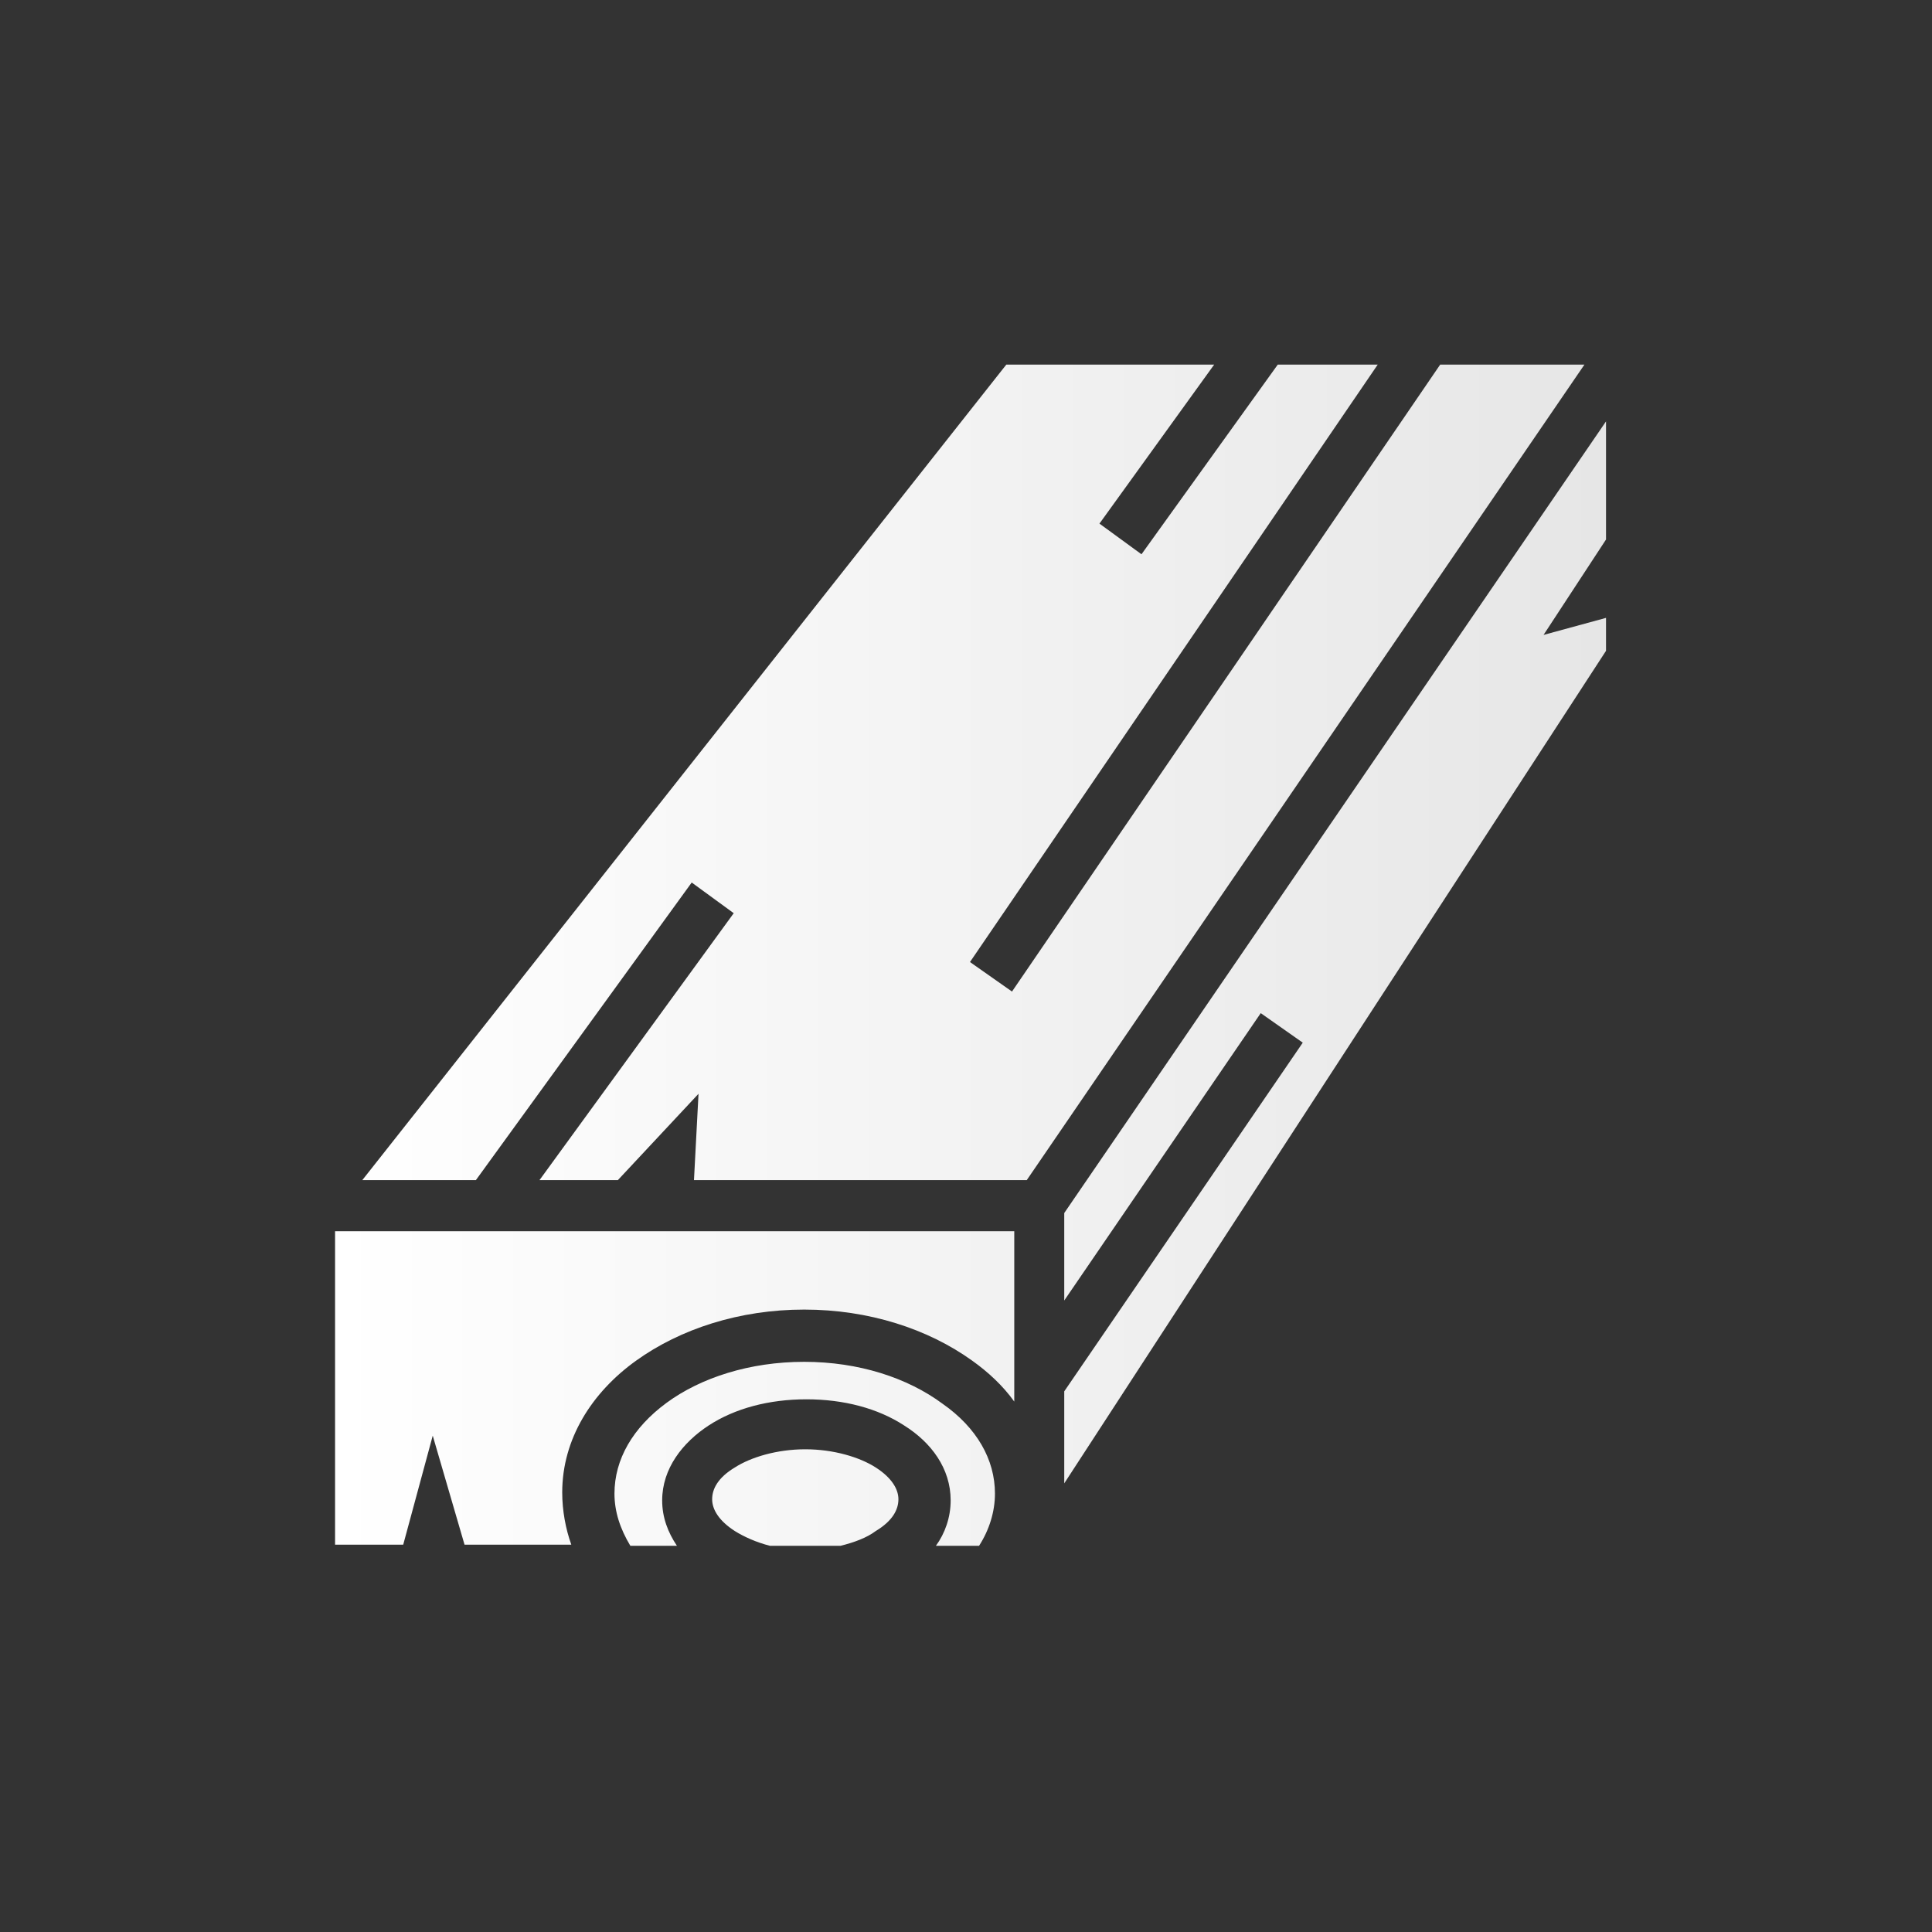 <?xml version="1.0" encoding="utf-8"?>
<!-- Generator: Adobe Illustrator 24.0.1, SVG Export Plug-In . SVG Version: 6.00 Build 0)  -->
<svg version="1.1" id="Layer_1" xmlns="http://www.w3.org/2000/svg" xmlns:xlink="http://www.w3.org/1999/xlink" x="0px" y="0px"
	 viewBox="0 0 170.1 170.1" style="enable-background:new 0 0 170.1 170.1;" xml:space="preserve">
<rect x="0" y="0" width="170.1" height="170.1" fill="#333333" stroke="none"/>
<style type="text/css">
	.st0{display:none;fill:#C91430;}
	.st1{display:none;}
	.st2{display:none;fill:none;stroke:#C91430;stroke-width:10.026;stroke-miterlimit:333.333;}
	.st3{fill:url(#SVGID_1_);}
</style>
<g id="Layer_1_1_">
</g>
<g id="General_Description">
</g>
<g id="Sizes">
	<path class="st0" d="M138.2,29.5l17.7,17.7L138.4,65l-4.4-4.4l10.1-10.2h-32.9v-6.2H144l-10.2-10.2L138.2,29.5z M16.7,47.3L34.4,65
		l4.4-4.4L28.6,50.4h32.9v-6.2H28.5l10.1-10.2l-4.4-4.4L16.7,47.3z M18,87.6h136.6v49.7H18V87.6z M24.2,131.1h12.4v-18.6h6.2v18.6
		h6.2v-12.4h6.2v12.4h6.2v-31.1h6.2v31.1h6.2v-12.4h6.2v12.4h6.2v-18.6h6.2v18.6h6.2v-12.4h6.2v12.4h6.2v-31.1h6.2v31.1h6.2v-12.4
		h6.2v12.4h6.2v-18.6h6.2v18.6h6.2V93.8H24.2V131.1z"/>
	<path class="st0" d="M91.1,84.5c-6.4,3.3-8.2,10.4-7.4,17c0.6,3,2.4,5.7,3.7,8.5c1.1,2.6,1,5.1-0.8,7.3c-5,6.9-16.4,2.2-14.6-6.8
		c-1.9,0.1-3.3,1-4.3,2.4c-5.5,6.9-1.5,16.1,5.4,20.3c1.1,0.8,2.7,1.7,2,3.3c-0.4,0.9-1.2,1.2-2.1,1.1
		c-14.8-1.2-25.7-10.3-29.8-24.5c-3.3-8.9,0.1-28.4,10-31.5c1.9-0.4,3.5,1,3.3,3c-0.2,1.6-0.8,3.2-1.3,4.8C53.3,94,58,101.2,63,97.9
		c1.3-0.8,2-1.9,2.1-3.4c0.5-8.9-8.7-12.3-6.9-22.2c-0.3-4.4,8.1-17.7,12.7-14.6c0.8,0.7,1.1,1.6,0.8,2.5c-0.8,2.6-2.5,5-2.1,7.8
		c0.2,4,5.7,7,9.2,5c3.3-1.9,6.3-5.9,3.4-10.9c-1-1.8-2-3.6-3-5.4c-11.6-18.8,16.4-38,17.2-28c-0.9,4.6-4.7,8.2-5,13
		c-0.3,1.8,0.1,3.4,1.1,5c11.3,16.1,24,13.7,15.1,38c-0.6,2,0.1,4.1,2.5,3.3c5.8-1.7,4.5-8.6,4.8-13.2c0.1-1.1,0.4-1.9,1.5-2.3
		c1.1-0.3,1.9,0.1,2.4,1c1.2,2.1,2.3,4.2,3.3,6.4c5.3,12.4,5.5,24.9,0.3,37.4c-1.8,4.4-4.6,8.1-8.2,11.1c-2.4,2-5,3.8-7.7,5.5
		c-1.7,1.1-3.1,0.9-3.9-0.1c-2.9-2.9,11.7-16.9,1.2-25.4C94.9,102.5,87.2,96.4,91.1,84.5z"/>
	<path class="st0" d="M100.9,30.2c-0.8,0-1.6,0.2-2.4,0.7L49.7,62.8H27.1c-1.2,0-2.2,1-2.2,2.2v39.7c0,1.2,1,2.2,2.2,2.2h22.6
		l48.8,31.9c0.8,0.5,1.6,0.7,2.4,0.7c2.3,0,4.4-1.8,4.4-4.4V34.6C105.3,32,103.2,30.2,100.9,30.2z M95.4,124.9L55.1,98.6L52.6,97
		H34.8V72.7h17.8l2.5-1.6l40.3-26.3V124.9z M143.3,79.9h-17.6c-1.2,0-2.2,1-2.2,2.2v5.5c0,1.2,1,2.2,2.2,2.2h17.6
		c1.2,0,2.2-1,2.2-2.2v-5.5C145.5,80.9,144.5,79.9,143.3,79.9z M137.6,115.9l-15.2-8.8c-1.1-0.6-2.4-0.2-3,0.8l0,0l-2.7,4.8
		c-0.6,1.1-0.3,2.4,0.8,3l15.2,8.8c1.1,0.6,2.4,0.2,3-0.8l0,0l2.7-4.8C138.9,117.9,138.6,116.5,137.6,115.9L137.6,115.9z
		 M119.4,61.7c0.6,1,1.9,1.4,3,0.8l0,0l15.2-8.8c1.1-0.6,1.4-2,0.8-3l-2.7-4.7c-0.6-1-1.9-1.4-3-0.8l0,0L117.4,54
		c-1.1,0.6-1.4,2-0.8,3L119.4,61.7z"/>
</g>
<g id="Layer_5">
</g>
<g id="Layer_3">
</g>
<g id="Layer_9" class="st1">
</g>
<g id="Layer_7">
	<path class="st2" d="M40,84.4c0,2.8,0.3,5.5,0.8,8.2l-11,6.3l15.1,26.2l10.9-6.3c4.2,3.6,9.1,6.3,14.3,8.2v12.4h30v-12.7
		c5.2-1.8,10.1-4.6,14.3-8.2l10.9,6.3l15.1-26.2l-11-6.3c1.1-5.4,1.1-11,0-16.5l11-6.3l-15.1-26.2l-10.9,6.3
		c-4.2-3.6-9.1-6.3-14.3-8.2V29.3H70V42c-5.2,1.8-10.1,4.6-14.3,8.2l-10.9-6.3L29.8,70.1l11,6.3C40.2,79,40,81.7,40,84.4z"/>
	<circle class="st2" cx="85" cy="85.3" r="20"/>
</g>
<g id="Layer_8">
</g>
<g id="Layer_11">
	<linearGradient id="SVGID_1_" gradientUnits="userSpaceOnUse" x1="29.52" y1="84.045" x2="141.44" y2="84.045">
		<stop  offset="0" style="stop-color:#FFFFFF"/>
		<stop  offset="1" style="stop-color:#E6E6E6"/>
	</linearGradient>
	<path class="st3" d="M88.6,32.1l-56.7,71.8h10l19-26.2l3.7,2.7l-17.1,23.5h6.9l7.1-7.6l-0.4,7.6h29.3l49.1-71.8h-12.7L89.1,87.3
		l-3.7-2.6l35.9-52.6h-8.8l-12,16.7l-3.7-2.7l10.1-14C106.9,32.1,88.6,32.1,88.6,32.1z M141.4,37.1l-47.7,69.7v7.7l17.3-25.3
		l3.7,2.6l-21,30.7v8.1l47.7-73.3v-2.9l-5.5,1.5l5.5-8.4V37.1z M29.5,108.4V136h6l2.6-9.6l2.8,9.6h9.4c-0.5-1.4-0.8-3-0.8-4.6
		c0-4.7,2.6-8.8,6.5-11.6c3.9-2.8,9.1-4.5,14.8-4.5s10.9,1.7,14.8,4.5c1.4,1,2.7,2.2,3.7,3.6v-15L29.5,108.4L29.5,108.4z
		 M70.8,119.9c-4.8,0-9.1,1.4-12.1,3.6c-3,2.2-4.6,5-4.6,8c0,1.6,0.5,3.1,1.4,4.6h4.1c-0.8-1.2-1.3-2.5-1.3-4c0-2.8,1.8-5.1,4.1-6.6
		c2.3-1.5,5.3-2.3,8.6-2.3s6.3,0.8,8.6,2.3c2.4,1.5,4.1,3.8,4.1,6.6c0,1.5-0.5,2.9-1.3,4h3.8c0.9-1.4,1.4-3,1.4-4.6
		c0-3-1.6-5.8-4.6-7.9C79.9,121.3,75.6,119.9,70.8,119.9L70.8,119.9z M70.9,127.6c-2.5,0-4.8,0.7-6.2,1.6c-1.5,0.9-2,1.9-2,2.8
		c0,0.9,0.6,1.9,2,2.8c0.8,0.5,1.9,1,3.1,1.3H74c1.2-0.3,2.3-0.7,3.1-1.3c1.5-0.9,2-1.9,2-2.8c0-0.9-0.6-1.9-2-2.8
		S73.4,127.6,70.9,127.6z"/>
</g>
</svg>
